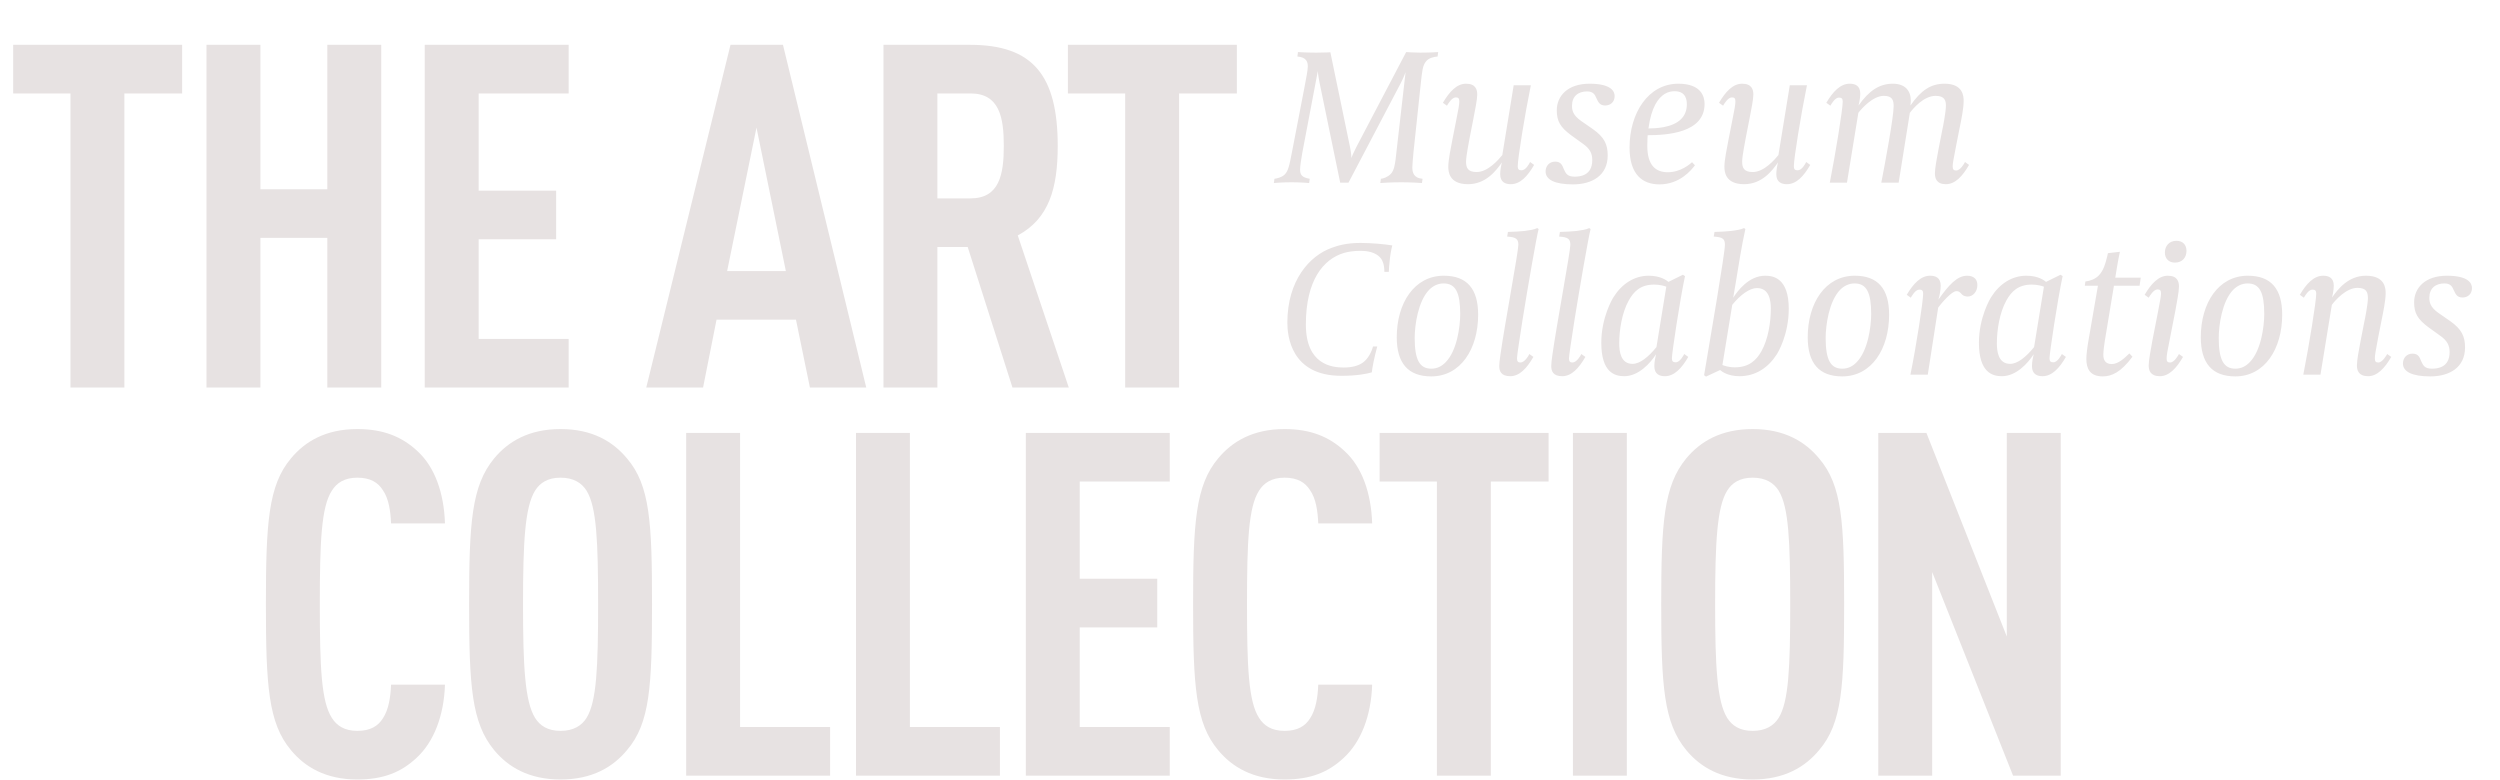 <svg width="651" height="203" viewBox="0 0 651 203" fill="none" xmlns="http://www.w3.org/2000/svg">
<path d="M47.43 24.333H32.388V100.92H18.349V24.333H3.433V11.673H47.43V24.333ZM99.271 100.92H85.232V61.937H67.809V100.92H53.77V11.673H67.809V49.277H85.232V11.673H99.271V100.92ZM148.081 100.92H110.602V11.673H148.081V24.333H124.641V49.653H144.822V62.313H124.641V88.26H148.081V100.92ZM225.57 100.92H210.904L207.269 83.246H186.587L183.077 100.92H168.286L190.222 11.673H203.885L225.57 100.92ZM204.637 70.586L196.991 33.232L189.345 70.586H204.637ZM278.313 100.92H263.647L251.99 64.319H244.093V100.92H230.054V11.673H252.616C268.912 11.673 275.43 19.57 275.43 37.996C275.43 49.026 273.173 56.923 265.026 61.31L278.313 100.92ZM261.391 37.996C261.391 30.6 260.263 24.333 252.742 24.333H244.093V51.658H252.742C260.263 51.658 261.391 45.391 261.391 37.996ZM322.077 24.333H307.036V100.92H292.997V24.333H278.081V11.673H322.077V24.333Z" fill="#E7E2E2"/>
<path d="M115.87 178.286C115.619 186.308 112.987 193.202 108.474 197.339C104.463 201.099 99.826 202.979 93.057 202.979C84.784 202.979 79.394 199.72 75.759 195.333C69.868 188.314 69.241 178.537 69.241 157.353C69.241 136.169 69.868 126.392 75.759 119.373C79.394 114.986 84.784 111.727 93.057 111.727C99.826 111.727 104.714 113.732 108.725 117.493C113.238 121.629 115.619 128.398 115.87 136.295H101.831C101.706 133.036 101.204 129.777 99.7 127.646C98.447 125.64 96.441 124.387 93.057 124.387C89.672 124.387 87.667 125.765 86.413 127.771C83.656 132.033 83.28 141.058 83.28 157.353C83.28 173.648 83.656 182.673 86.413 186.935C87.667 188.94 89.672 190.319 93.057 190.319C96.441 190.319 98.447 189.066 99.7 187.06C101.204 184.804 101.706 181.545 101.831 178.286H115.87ZM169.788 157.353C169.788 178.537 169.286 188.314 163.27 195.333C159.635 199.72 154.245 202.979 145.972 202.979C137.699 202.979 132.309 199.72 128.674 195.333C122.783 188.188 122.156 178.537 122.156 157.353C122.156 136.169 122.783 126.518 128.674 119.373C132.309 114.986 137.699 111.727 145.972 111.727C154.245 111.727 159.635 114.986 163.27 119.373C169.286 126.392 169.788 136.169 169.788 157.353ZM155.749 157.353C155.749 141.058 155.373 132.033 152.741 127.771C151.487 125.765 149.356 124.387 145.972 124.387C142.588 124.387 140.582 125.765 139.328 127.771C136.696 132.033 136.195 141.058 136.195 157.353C136.195 173.648 136.696 182.673 139.328 186.935C140.582 188.94 142.588 190.319 145.972 190.319C149.356 190.319 151.487 188.94 152.741 186.935C155.373 182.673 155.749 173.648 155.749 157.353ZM216.156 201.977H178.677V112.729H192.716V189.316H216.156V201.977ZM260.38 201.977H222.901V112.729H236.94V189.316H260.38V201.977ZM304.604 201.977H267.125V112.729H304.604V125.389H281.164V150.71H301.345V163.37H281.164V189.316H304.604V201.977ZM357.31 178.286C357.06 186.308 354.427 193.202 349.915 197.339C345.904 201.099 341.266 202.979 334.497 202.979C326.224 202.979 320.834 199.72 317.199 195.333C311.308 188.314 310.681 178.537 310.681 157.353C310.681 136.169 311.308 126.392 317.199 119.373C320.834 114.986 326.224 111.727 334.497 111.727C341.266 111.727 346.154 113.732 350.165 117.493C354.678 121.629 357.06 128.398 357.31 136.295H343.271C343.146 133.036 342.645 129.777 341.14 127.646C339.887 125.64 337.881 124.387 334.497 124.387C331.113 124.387 329.107 125.765 327.854 127.771C325.096 132.033 324.72 141.058 324.72 157.353C324.72 173.648 325.096 182.673 327.854 186.935C329.107 188.94 331.113 190.319 334.497 190.319C337.881 190.319 339.887 189.066 341.14 187.06C342.645 184.804 343.146 181.545 343.271 178.286H357.31ZM403.25 125.389H388.208V201.977H374.169V125.389H359.253V112.729H403.25V125.389ZM423.629 201.977H409.59V112.729H423.629V201.977ZM480.213 157.353C480.213 178.537 479.712 188.314 473.695 195.333C470.06 199.72 464.67 202.979 456.397 202.979C448.124 202.979 442.734 199.72 439.099 195.333C433.208 188.188 432.581 178.537 432.581 157.353C432.581 136.169 433.208 126.518 439.099 119.373C442.734 114.986 448.124 111.727 456.397 111.727C464.67 111.727 470.06 114.986 473.695 119.373C479.712 126.392 480.213 136.169 480.213 157.353ZM466.174 157.353C466.174 141.058 465.798 132.033 463.166 127.771C461.912 125.765 459.782 124.387 456.397 124.387C453.013 124.387 451.007 125.765 449.754 127.771C447.121 132.033 446.62 141.058 446.62 157.353C446.62 173.648 447.121 182.673 449.754 186.935C451.007 188.94 453.013 190.319 456.397 190.319C459.782 190.319 461.912 188.94 463.166 186.935C465.798 182.673 466.174 173.648 466.174 157.353ZM536.609 201.977H524.199L503.141 148.955V201.977H489.102V112.729H501.637L522.57 165.751V112.729H536.609V201.977Z" fill="#E7E2E2"/>
<path d="M374.501 13.56L374.35 14.715C373.195 14.816 372.14 15.117 371.437 15.87C370.382 17.026 370.332 18.733 370.031 21.194L368.072 39.626C367.922 41.333 367.771 42.89 367.771 43.543C367.771 44.798 368.022 46.355 370.433 46.556L370.282 47.661C370.282 47.661 367.52 47.46 364.908 47.46C361.995 47.46 359.434 47.661 359.434 47.661L359.585 46.556C360.187 46.506 361.292 46.154 362.146 45.301C363.05 44.397 363.251 42.689 363.402 41.584L366.013 18.783C365.963 18.884 365.561 20.089 364.808 21.546L351.147 47.56H348.988L343.614 21.546C343.162 19.285 343.162 18.482 343.162 18.482L339.094 39.927C338.843 41.434 338.542 43.242 338.542 44.145C338.542 45.451 338.943 46.205 341.053 46.556L340.902 47.661C340.902 47.661 338.642 47.46 336.332 47.46C333.871 47.46 331.712 47.661 331.712 47.661L331.862 46.556C332.565 46.456 333.72 46.205 334.474 45.501C335.428 44.597 335.729 43.292 336.483 39.324L339.747 22.399C340.099 20.441 340.551 18.331 340.551 17.327C340.551 16.222 340.299 14.916 337.839 14.715L337.989 13.56C337.989 13.56 340.35 13.711 342.76 13.711C345.171 13.711 346.427 13.61 346.427 13.61L351.499 38.069C351.901 39.927 351.901 41.082 351.901 41.182C351.951 40.931 352.403 39.826 353.207 38.27L366.164 13.56C366.164 13.56 368.273 13.711 369.78 13.711C372.391 13.711 374.501 13.56 374.501 13.56ZM399.487 42.94C397.78 45.903 395.871 47.962 393.41 47.962C392.105 47.962 390.648 47.51 390.648 45.351C390.648 44.397 390.899 42.99 391.1 42.287C389.594 44.447 386.932 47.962 382.261 47.962C377.239 47.962 377.139 44.547 377.139 43.392C377.139 41.634 377.791 38.571 378.243 36.16L379.097 31.841C379.8 28.426 380.001 27.12 380.001 26.467C380.001 25.664 379.8 25.362 379.097 25.362C378.093 25.362 377.189 26.869 376.787 27.522L375.732 26.769C377.44 23.856 379.348 21.797 381.759 21.797C384.27 21.797 384.672 23.354 384.672 24.609C384.672 25.915 384.119 28.577 383.667 30.937L382.713 35.809C382.613 36.462 381.759 40.58 381.759 42.086C381.759 43.693 382.211 44.798 384.521 44.798C387.484 44.798 390.246 41.534 391.201 40.379L394.164 22.198H398.634C397.077 29.782 395.218 41.233 395.218 43.292C395.218 44.095 395.52 44.346 396.223 44.346C397.278 44.346 398.182 42.739 398.433 42.187L399.487 42.94ZM420.451 25.011C420.451 26.618 419.296 27.472 417.991 27.472C416.534 27.472 416.183 26.568 415.68 25.513C415.329 24.709 414.927 23.805 413.27 23.805C410.909 23.805 409.352 25.111 409.352 27.522C409.352 28.627 409.503 29.933 411.713 31.489L414.827 33.649C417.79 35.758 418.644 37.617 418.644 40.479C418.644 45.702 414.576 48.013 409.604 48.013C404.782 48.013 402.472 46.757 402.472 44.648C402.472 43.292 403.376 42.086 404.983 42.086C406.54 42.086 406.841 43.141 407.243 44.095C407.695 44.999 407.996 46.004 410.005 46.004C411.311 46.004 414.626 45.803 414.626 41.685C414.626 39.927 413.973 38.671 412.165 37.416L409.101 35.206C406.339 33.147 405.385 31.59 405.385 28.727C405.385 25.011 408.197 21.797 413.923 21.797C419.648 21.797 420.451 23.856 420.451 25.011ZM443.871 27.07C443.871 34.603 434.128 35.206 429.056 35.206C429.056 35.206 428.955 36.311 428.955 37.968C428.955 43.141 431.215 44.849 434.279 44.849C437.744 44.849 440.155 42.639 440.607 42.237L441.36 43.041C440.356 44.397 437.342 48.013 432.119 48.013C427.7 48.013 424.335 45.451 424.335 38.42C424.335 29.43 429.206 21.797 437.041 21.797C442.967 21.797 443.871 25.111 443.871 27.07ZM439.251 27.17C439.251 26.166 439.1 23.755 436.087 23.755C435.384 23.755 434.48 23.856 433.475 24.458C431.818 25.513 430.01 27.823 429.256 33.448C430.16 33.448 431.667 33.398 433.274 33.097C437.141 32.343 439.251 30.385 439.251 27.17ZM471.387 42.94C469.68 45.903 467.771 47.962 465.31 47.962C464.005 47.962 462.548 47.51 462.548 45.351C462.548 44.397 462.799 42.99 463 42.287C461.493 44.447 458.832 47.962 454.161 47.962C449.139 47.962 449.038 44.547 449.038 43.392C449.038 41.634 449.691 38.571 450.143 36.16L450.997 31.841C451.7 28.426 451.901 27.12 451.901 26.467C451.901 25.664 451.7 25.362 450.997 25.362C449.993 25.362 449.089 26.869 448.687 27.522L447.632 26.769C449.34 23.856 451.248 21.797 453.659 21.797C456.17 21.797 456.572 23.354 456.572 24.609C456.572 25.915 456.019 28.577 455.567 30.937L454.613 35.809C454.513 36.462 453.659 40.58 453.659 42.086C453.659 43.693 454.111 44.798 456.421 44.798C459.384 44.798 462.146 41.534 463.101 40.379L466.064 22.198H470.533C468.977 29.782 467.118 41.233 467.118 43.292C467.118 44.095 467.42 44.346 468.123 44.346C469.177 44.346 470.081 42.739 470.333 42.187L471.387 42.94ZM512.742 42.94C511.034 45.903 509.126 47.962 506.715 47.962C504.254 47.962 503.852 46.405 503.852 45.15C503.852 43.844 504.354 41.132 504.806 38.772L505.761 33.9C505.911 33.297 506.715 29.129 506.715 27.522C506.715 26.216 506.414 24.961 504.053 24.961C500.889 24.961 498.177 28.275 497.323 29.38L494.411 47.56H489.891C490.895 42.438 493.105 30.485 493.105 27.673C493.105 26.116 492.803 24.961 490.543 24.961C487.681 24.961 484.768 28.275 483.914 29.38L480.951 47.56H476.481C477.988 39.927 479.846 28.476 479.846 26.467C479.846 25.664 479.545 25.413 478.842 25.413C477.837 25.413 476.933 27.02 476.632 27.522L475.577 26.769C477.285 23.856 479.243 21.797 481.654 21.797C483.01 21.797 484.416 22.249 484.416 24.408C484.416 25.764 483.964 27.472 483.964 27.472C486.727 23.554 489.439 21.797 492.904 21.797C496.118 21.797 497.574 23.655 497.574 26.216C497.574 26.668 497.524 26.97 497.474 27.472C500.236 23.504 502.798 21.797 506.363 21.797C511.235 21.797 511.335 25.111 511.335 26.317C511.335 28.175 510.733 31.188 510.23 33.599L509.377 37.918C508.724 41.283 508.473 42.589 508.473 43.292C508.473 44.095 508.724 44.397 509.377 44.397C510.482 44.397 511.486 42.589 511.687 42.187L512.742 42.94ZM362.548 63.912C362.548 63.912 362.146 65.418 361.945 67.226C361.744 69.034 361.694 69.838 361.644 70.792H360.489C360.489 68.783 359.936 67.779 359.685 67.427C358.329 65.519 355.718 65.318 354.311 65.318C352.604 65.318 351.147 65.519 349.942 65.87C344.619 67.478 340.048 72.952 340.048 84.503C340.048 94.999 346.879 95.702 349.892 95.702C351.951 95.702 353.659 95.301 354.914 94.397C356.27 93.442 357.224 91.484 357.526 90.228H358.631C358.53 90.58 357.676 93.844 357.375 95.853L357.224 96.958C355.868 97.36 353.307 97.862 349.289 97.862C336.131 97.862 335.227 87.416 335.227 84.001C335.227 73.052 341.003 66.573 346.828 64.514C348.235 64.012 350.444 63.259 354.261 63.259C357.275 63.259 360.79 63.61 362.548 63.912ZM384.909 81.942C384.909 90.881 380.339 98.013 372.705 98.013C366.678 98.013 363.715 94.597 363.715 87.817C363.715 78.928 368.285 71.797 375.969 71.797C381.996 71.797 384.909 75.212 384.909 81.942ZM380.238 81.741C380.238 76.166 379.033 73.805 375.919 73.805C374.412 73.805 373.157 74.458 372.152 75.463C369.24 78.476 368.386 84.704 368.386 88.018C368.386 93.643 369.641 96.004 372.705 96.004C374.262 96.004 375.467 95.351 376.472 94.296C379.384 91.333 380.238 85.106 380.238 81.741ZM400.653 59.643C400.05 62.003 397.941 74.157 396.434 83.498C395.63 88.722 395.028 92.589 395.028 93.292C395.028 94.095 395.279 94.397 395.932 94.397C396.986 94.397 398.041 92.689 398.242 92.187L399.297 92.94C397.589 95.903 395.681 97.962 393.27 97.962C390.809 97.962 390.407 96.556 390.407 95.301C390.407 94.798 390.508 93.744 390.709 92.388C391.814 84.553 395.379 65.569 395.379 63.761C395.379 62.255 394.827 61.752 392.466 61.602L392.667 60.396C393.672 60.396 396.133 60.246 396.986 60.145C398.443 59.944 399.498 59.794 400.301 59.392L400.653 59.643ZM414.189 59.643C413.586 62.003 411.477 74.157 409.97 83.498C409.167 88.722 408.564 92.589 408.564 93.292C408.564 94.095 408.815 94.397 409.468 94.397C410.523 94.397 411.577 92.689 411.778 92.187L412.833 92.94C411.125 95.903 409.217 97.962 406.806 97.962C404.346 97.962 403.944 96.556 403.944 95.301C403.944 94.798 404.044 93.744 404.245 92.388C405.35 84.553 408.916 65.569 408.916 63.761C408.916 62.255 408.363 61.752 406.003 61.602L406.204 60.396C407.208 60.396 409.669 60.246 410.523 60.145C411.979 59.944 413.034 59.794 413.837 59.392L414.189 59.643ZM439.628 92.94C437.921 95.903 435.962 97.962 433.551 97.962C432.245 97.962 430.789 97.51 430.789 95.351C430.789 94.196 431.09 92.79 431.241 92.237C429.734 94.597 426.671 97.962 422.954 97.962C420.544 97.962 416.978 97.058 416.978 89.274C416.978 82.645 419.891 77.773 420.192 77.321C422.352 73.906 425.566 71.797 429.333 71.797C432.446 71.797 434.053 73.052 434.455 73.404L438.222 71.546L438.774 71.897C437.418 78.275 435.359 91.986 435.359 93.292C435.359 94.095 435.661 94.346 436.364 94.346C437.469 94.346 438.423 92.488 438.573 92.187L439.628 92.94ZM433.903 74.659C433.451 74.458 432.195 74.107 430.739 74.107C427.173 74.107 425.415 75.915 424.109 78.275C422.352 81.439 421.649 85.909 421.649 89.425C421.649 91.584 422.05 94.748 425.114 94.748C427.022 94.748 429.232 92.99 431.341 90.379L433.903 74.659ZM465.793 80.385C465.793 87.215 462.931 91.885 462.629 92.338C460.42 95.753 457.155 97.962 452.937 97.962C449.973 97.962 448.366 96.757 447.914 96.355L444.248 98.063L443.746 97.711C445.453 87.617 449.17 65.87 449.17 63.761C449.17 62.204 448.617 61.752 446.257 61.602L446.458 60.396C447.513 60.396 449.923 60.246 450.727 60.145C452.233 59.944 453.338 59.794 454.142 59.392L454.493 59.643C453.539 63.912 452.585 69.888 452.083 73.052L451.329 77.522C452.434 75.814 455.347 71.797 459.666 71.797C461.625 71.797 465.793 72.299 465.793 80.385ZM461.123 80.334C461.123 78.175 460.671 75.011 457.507 75.011C455.598 75.011 453.188 76.769 451.078 79.38L448.517 95.049C448.919 95.2 450.024 95.652 451.781 95.652C455.448 95.652 457.356 93.794 458.662 91.484C460.47 88.269 461.123 83.85 461.123 80.334ZM491.925 81.942C491.925 90.881 487.355 98.013 479.721 98.013C473.694 98.013 470.731 94.597 470.731 87.817C470.731 78.928 475.301 71.797 482.985 71.797C489.012 71.797 491.925 75.212 491.925 81.942ZM487.254 81.741C487.254 76.166 486.049 73.805 482.935 73.805C481.428 73.805 480.173 74.458 479.169 75.463C476.256 78.476 475.402 84.704 475.402 88.018C475.402 93.643 476.657 96.004 479.721 96.004C481.278 96.004 482.483 95.351 483.488 94.296C486.4 91.333 487.254 85.106 487.254 81.741ZM514.901 74.257C514.901 75.965 513.746 77.221 512.39 77.221C511.938 77.221 511.234 77.07 510.883 76.668C510.33 76.015 510.079 75.814 509.426 75.814C508.221 75.814 505.559 78.928 504.706 80.083L501.994 97.561H497.474C499.031 89.927 500.788 78.476 500.788 76.467C500.788 75.664 500.487 75.413 499.784 75.413C498.729 75.413 497.825 77.12 497.574 77.522L496.519 76.769C498.227 73.856 500.186 71.797 502.596 71.797C503.952 71.797 505.359 72.249 505.359 74.408C505.359 75.513 505.057 77.07 504.756 78.024C507.418 74.257 509.627 71.797 512.239 71.797C512.842 71.797 514.901 71.897 514.901 74.257ZM537.963 92.94C536.256 95.903 534.297 97.962 531.886 97.962C530.581 97.962 529.124 97.51 529.124 95.351C529.124 94.196 529.425 92.79 529.576 92.237C528.069 94.597 525.006 97.962 521.289 97.962C518.879 97.962 515.313 97.058 515.313 89.274C515.313 82.645 518.226 77.773 518.527 77.321C520.687 73.906 523.901 71.797 527.668 71.797C530.781 71.797 532.389 73.052 532.79 73.404L536.557 71.546L537.109 71.897C535.753 78.275 533.694 91.986 533.694 93.292C533.694 94.095 533.996 94.346 534.699 94.346C535.804 94.346 536.758 92.488 536.909 92.187L537.963 92.94ZM532.238 74.659C531.786 74.458 530.53 74.107 529.074 74.107C525.508 74.107 523.75 75.915 522.445 78.275C520.687 81.439 519.984 85.909 519.984 89.425C519.984 91.584 520.385 94.748 523.449 94.748C525.357 94.748 527.567 92.99 529.677 90.379L532.238 74.659ZM557.449 72.299L557.148 74.408H550.468L548.108 88.671C548.007 89.274 547.706 91.433 547.706 92.338C547.706 93.593 548.108 94.798 549.916 94.798C551.623 94.798 553.23 93.242 554.486 92.036L555.289 92.89C552.276 96.958 549.865 98.013 547.555 98.013C544.14 98.013 543.286 95.903 543.286 93.442C543.286 92.488 543.487 90.58 543.939 88.069L546.3 74.408H542.885L543.035 73.303C544.291 73.153 545.647 72.65 546.551 71.696C547.706 70.491 548.258 68.733 548.71 66.774L548.911 65.921L552.025 65.569C551.573 67.427 550.82 72.299 550.82 72.299H557.449ZM569.361 65.318C569.361 67.025 568.307 68.382 566.348 68.382C564.641 68.382 563.737 67.226 563.737 65.77C563.737 64.062 564.841 62.706 566.75 62.706C568.508 62.706 569.361 63.862 569.361 65.318ZM568.457 92.94C566.75 95.903 564.791 97.962 562.431 97.962C559.92 97.962 559.518 96.405 559.518 95.15C559.518 93.844 560.07 90.981 560.472 88.722L561.828 81.791C562.481 78.376 562.732 77.12 562.732 76.467C562.732 75.664 562.531 75.362 561.828 75.362C560.824 75.362 559.869 76.919 559.518 77.522L558.463 76.769C560.171 73.856 562.129 71.797 564.49 71.797C567.001 71.797 567.403 73.353 567.403 74.609C567.403 75.915 566.85 78.778 566.449 80.987L565.093 87.918C564.389 91.333 564.189 92.589 564.189 93.292C564.189 94.095 564.389 94.397 565.093 94.397C566.197 94.397 567.202 92.538 567.403 92.187L568.457 92.94ZM594.282 81.942C594.282 90.881 589.712 98.013 582.078 98.013C576.051 98.013 573.088 94.597 573.088 87.817C573.088 78.928 577.658 71.797 585.342 71.797C591.369 71.797 594.282 75.212 594.282 81.942ZM589.611 81.741C589.611 76.166 588.406 73.805 585.292 73.805C583.785 73.805 582.53 74.458 581.525 75.463C578.612 78.476 577.759 84.704 577.759 88.018C577.759 93.643 579.014 96.004 582.078 96.004C583.635 96.004 584.84 95.351 585.844 94.296C588.757 91.333 589.611 85.106 589.611 81.741ZM622.681 92.94C620.974 95.903 619.015 97.962 616.655 97.962C614.144 97.962 613.742 96.405 613.742 95.15C613.742 93.844 614.244 91.132 614.696 88.772L615.65 83.9C615.801 83.297 616.605 79.129 616.605 77.673C616.605 76.066 616.203 74.961 613.893 74.961C610.93 74.961 608.117 78.175 607.213 79.38L604.25 97.561H599.78C601.287 89.927 603.145 78.476 603.145 76.467C603.145 75.664 602.844 75.413 602.141 75.413C601.136 75.413 600.182 77.07 599.931 77.522L598.876 76.769C600.584 73.856 602.542 71.797 604.953 71.797C606.309 71.797 607.715 72.249 607.715 74.408C607.715 75.764 607.263 77.472 607.263 77.472C608.77 75.312 611.482 71.797 616.102 71.797C621.125 71.797 621.225 75.162 621.225 76.367C621.225 78.125 620.622 81.188 620.12 83.599L619.266 87.918C618.614 91.333 618.413 92.589 618.413 93.292C618.413 94.095 618.614 94.397 619.317 94.397C620.371 94.397 621.426 92.538 621.627 92.187L622.681 92.94ZM643.704 75.011C643.704 76.618 642.549 77.472 641.243 77.472C639.787 77.472 639.435 76.568 638.933 75.513C638.581 74.71 638.18 73.805 636.522 73.805C634.162 73.805 632.605 75.111 632.605 77.522C632.605 78.627 632.756 79.933 634.966 81.49L638.079 83.649C641.042 85.758 641.896 87.617 641.896 90.479C641.896 95.702 637.828 98.013 632.856 98.013C628.035 98.013 625.725 96.757 625.725 94.648C625.725 93.292 626.629 92.086 628.236 92.086C629.793 92.086 630.094 93.141 630.496 94.095C630.948 94.999 631.249 96.004 633.258 96.004C634.564 96.004 637.878 95.803 637.878 91.685C637.878 89.927 637.226 88.671 635.418 87.416L632.354 85.206C629.592 83.147 628.638 81.59 628.638 78.727C628.638 75.011 631.45 71.797 637.175 71.797C642.901 71.797 643.704 73.856 643.704 75.011Z" fill="#E7E2E2"/>
</svg>
